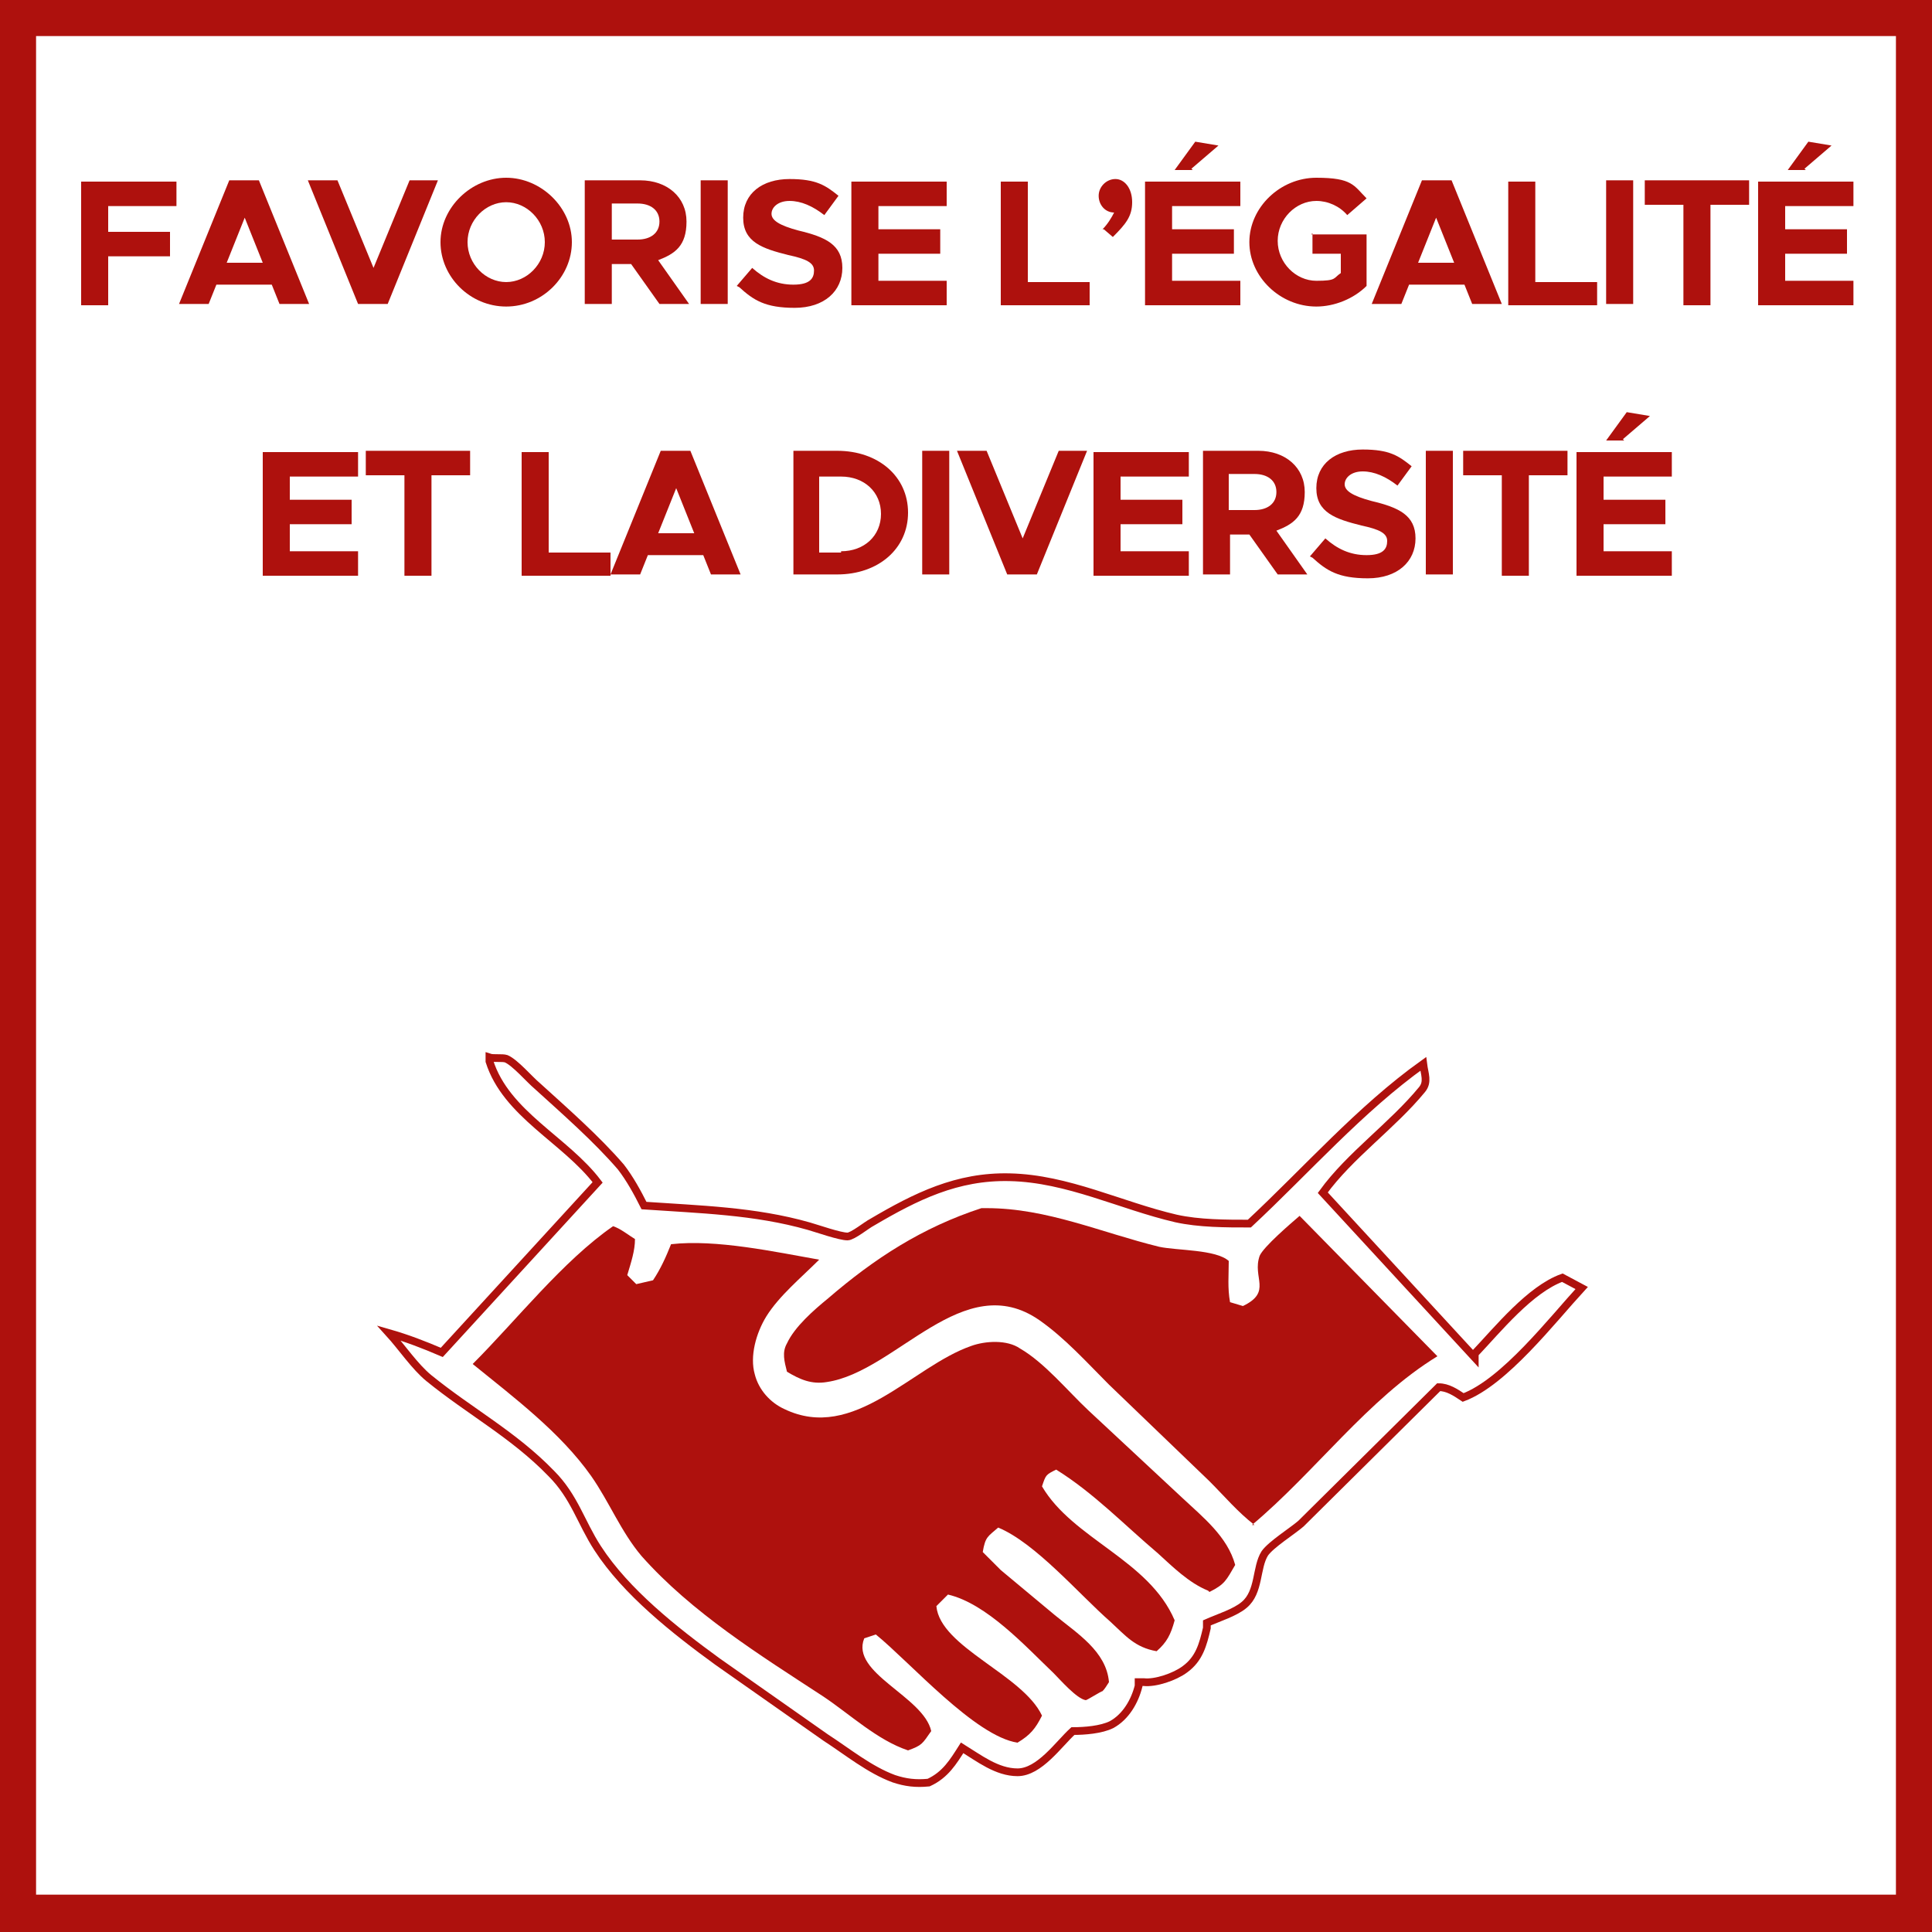 <svg xmlns="http://www.w3.org/2000/svg" id="uuid-cb24f319-2241-43a8-9ed2-c1cb69ed7553" viewBox="0 0 150 150"><defs><style>      .cls-1 {        stroke: #ae110d;        stroke-miterlimit: 10;        stroke-width: .6px;      }      .cls-1, .cls-2 {        fill: none;      }      .cls-2, .cls-3 {        stroke-width: 0px;      }      .cls-3 {        fill: #ae110d;      }    </style></defs><g><path class="cls-3" d="M8.4,15.9v2.1h4.8v1.9h-4.8v3.8h-2.1v-9.6h7.4v1.9s-5.3,0-5.3,0Z"></path><path class="cls-3" d="M21.1,22.1h-4.3l-.6,1.5h-2.3l3.9-9.6h2.3l3.9,9.6h-2.3s-.6-1.5-.6-1.5ZM20.4,20.4l-1.4-3.5-1.4,3.5h2.9Z"></path><path class="cls-3" d="M34,14l-3.9,9.6h-2.3l-3.9-9.6h2.3l2.8,6.8,2.8-6.8s2.3,0,2.3,0Z"></path><path class="cls-3" d="M34.2,18.8c0-2.7,2.4-5,5.1-5s5.1,2.3,5.1,5-2.3,5-5.1,5-5.1-2.3-5.1-5ZM42.3,18.8c0-1.7-1.4-3.1-3-3.1s-3,1.4-3,3.1,1.4,3.1,3,3.1,3-1.4,3-3.1Z"></path><path class="cls-3" d="M51.2,23.6l-2.2-3.1h-1.5v3.1h-2.1v-9.6h4.3c2.1,0,3.6,1.3,3.6,3.2s-.9,2.5-2.2,3l2.4,3.4s-2.4,0-2.4,0ZM47.5,18.6h2c1,0,1.7-.5,1.7-1.4s-.7-1.4-1.7-1.4h-2s0,2.7,0,2.7Z"></path><path class="cls-3" d="M54.4,14h2.1v9.6h-2.1v-9.6Z"></path><path class="cls-3" d="M57.2,22.2l1.2-1.4c.9.8,1.9,1.3,3.2,1.3s1.6-.5,1.6-1.1-.6-.9-2-1.2c-2-.5-3.5-1-3.5-2.9s1.5-3,3.6-3,2.8.5,3.8,1.3l-1.1,1.5c-.9-.7-1.8-1.1-2.7-1.1s-1.4.5-1.4,1,.6.9,2.1,1.3c2.1.5,3.4,1.1,3.4,2.9s-1.4,3.1-3.7,3.1-3.2-.6-4.3-1.6h0Z"></path><path class="cls-3" d="M68.2,15.9v1.9h4.8v1.9h-4.8v2.1h5.3v1.9h-7.4v-9.6h7.4v1.9s-5.3,0-5.3,0Z"></path><path class="cls-3" d="M84.6,21.8v1.9h-6.9v-9.6h2.1v7.8h4.8Z"></path><path class="cls-3" d="M85.6,17.8c.4-.4.7-.9.9-1.3-.7,0-1.2-.6-1.2-1.3s.6-1.3,1.3-1.3,1.3.7,1.3,1.8-.5,1.7-1.5,2.7c0,0-.7-.6-.7-.6Z"></path><path class="cls-3" d="M91,15.9v1.9h4.8v1.9h-4.8v2.1h5.3v1.9h-7.4v-9.6h7.4v1.9s-5.3,0-5.3,0ZM92.6,13.2h-1.4l1.6-2.2,1.8.3s-2.1,1.8-2.1,1.8Z"></path><path class="cls-3" d="M101.8,18.2h4.3v4c-1,1-2.5,1.6-3.9,1.6-2.8,0-5.2-2.3-5.2-5s2.4-5,5.2-5,2.9.6,3.9,1.6l-1.5,1.3c-.6-.7-1.5-1.1-2.4-1.1-1.6,0-3,1.4-3,3.1s1.4,3.1,3,3.1,1.3-.2,1.9-.6v-1.5h-2.2v-1.6Z"></path><path class="cls-3" d="M113.7,22.1h-4.3l-.6,1.5h-2.3l3.9-9.6h2.3l3.9,9.6h-2.3s-.6-1.5-.6-1.5ZM112.9,20.4l-1.4-3.5-1.4,3.5h2.9Z"></path><path class="cls-3" d="M124,21.8v1.9h-6.9v-9.6h2.1v7.8h4.8Z"></path><path class="cls-3" d="M124.7,14h2.1v9.6h-2.1v-9.6Z"></path><path class="cls-3" d="M130.7,15.9h-3v-1.9h8.1v1.9h-3v7.8h-2.1v-7.8Z"></path><path class="cls-3" d="M138.6,15.9v1.9h4.8v1.9h-4.8v2.1h5.3v1.9h-7.4v-9.6h7.4v1.9s-5.3,0-5.3,0ZM140.2,13.2h-1.4l1.6-2.2,1.8.3s-2.1,1.8-2.1,1.8Z"></path><path class="cls-3" d="M22.5,36.9v1.9h4.8v1.9h-4.8v2.1h5.3v1.9h-7.4v-9.6h7.4v1.9s-5.3,0-5.3,0Z"></path><path class="cls-3" d="M31.4,36.9h-3v-1.9h8.1v1.9h-3v7.8h-2.1s0-7.8,0-7.8Z"></path><path class="cls-3" d="M47.4,42.8v1.9h-6.9v-9.6h2.1v7.8h4.8Z"></path><path class="cls-3" d="M54.6,43.1h-4.3l-.6,1.5h-2.3l3.9-9.6h2.3l3.9,9.6h-2.3s-.6-1.5-.6-1.5ZM53.9,41.4l-1.4-3.5-1.4,3.5h2.9Z"></path><path class="cls-3" d="M61.6,35h3.4c3.2,0,5.5,2,5.5,4.8s-2.3,4.8-5.5,4.8h-3.4s0-9.6,0-9.6ZM65.3,42.8c1.8,0,3.1-1.2,3.1-2.9s-1.3-2.9-3.1-2.9h-1.7v5.9h1.7Z"></path><path class="cls-3" d="M71.6,35h2.1v9.6h-2.1v-9.6Z"></path><path class="cls-3" d="M84.4,35l-3.9,9.6h-2.3l-3.9-9.6h2.3l2.8,6.8,2.8-6.8s2.3,0,2.3,0Z"></path><path class="cls-3" d="M87,36.9v1.9h4.8v1.9h-4.8v2.1h5.3v1.9h-7.4v-9.6h7.4v1.9s-5.3,0-5.3,0Z"></path><path class="cls-3" d="M99.2,44.6l-2.2-3.1h-1.5v3.1h-2.1v-9.6h4.3c2.1,0,3.6,1.3,3.6,3.2s-.9,2.5-2.2,3l2.4,3.4s-2.4,0-2.4,0ZM95.4,39.6h2c1,0,1.7-.5,1.7-1.4s-.7-1.4-1.7-1.4h-2v2.7Z"></path><path class="cls-3" d="M101.7,43.2l1.2-1.4c.9.8,1.9,1.3,3.2,1.3s1.6-.5,1.6-1.1-.6-.9-2-1.2c-2-.5-3.5-1-3.5-2.9s1.5-3,3.6-3,2.8.5,3.8,1.3l-1.1,1.5c-.9-.7-1.8-1.1-2.7-1.1s-1.4.5-1.4,1,.6.9,2.1,1.3c2.1.5,3.4,1.1,3.4,2.9s-1.4,3.1-3.7,3.1-3.2-.6-4.3-1.6h0Z"></path><path class="cls-3" d="M110.7,35h2.1v9.6h-2.1v-9.6Z"></path><path class="cls-3" d="M116.6,36.9h-3v-1.9h8.1v1.9h-3v7.8h-2.1s0-7.8,0-7.8Z"></path><path class="cls-3" d="M124.5,36.9v1.9h4.8v1.9h-4.8v2.1h5.3v1.9h-7.4v-9.6h7.4v1.9h-5.3ZM126.1,34.2h-1.4l1.6-2.2,1.8.3-2.1,1.8h0Z"></path></g><path class="cls-3" d="M147.2,2.8v144.3H2.8V2.8h144.3M150,0H0v150h150V0h0Z"></path><path class="cls-2" d="M91.7,116.2l-7.3-6.8c-1.6-1.5-3.4-3.7-5.3-4.8-1.1-.6-2.7-.6-3.8-.2-4.6,1.6-9.1,7.5-14.5,4.9-1.1-.5-2-1.5-2.3-2.7-.4-1.5,0-3.3.9-4.5,1.1-1.7,2.7-3.1,4.1-4.4-3.5-.7-8-1.7-11.5-1.2-.4,1-.8,1.9-1.4,2.8l-1.3.3-.7-.7c.2-.9.5-1.8.6-2.8-.5-.3-1.1-.8-1.7-1-3.9,2.7-7.5,7.3-10.9,10.7,3.1,2.6,6.8,5.3,9.2,8.7,1.4,2,2.3,4.4,3.9,6.2,3.9,4.5,9.2,7.7,14.1,10.9,2.1,1.4,4.2,3.4,6.6,4.2,1.1-.3,1.1-.5,1.8-1.5-.6-2.6-6.3-4.5-5.2-7.2l.9-.3c2.6,2.2,7.7,7.9,11,8.4,1-.6,1.4-1.1,1.9-2.1-1.5-3.2-7.9-5.3-8.2-8.5l.9-.9c3,.7,6,4,8.2,6.1.5.5,1.8,1.9,2.5,2.1.1,0,1.2-.6,1.3-.7.2-.2.4-.5.5-.7-.2-2.3-2.5-3.8-4.2-5.2l-4.2-3.5-1.4-1.4c.2-1.1.3-1.1,1.2-1.9,2.9,1.2,6.3,5.2,8.7,7.3,1.3,1.1,2,2,3.6,2.3.8-.8,1.1-1.4,1.4-2.4-2-4.7-8-6.3-10.3-10.4.4-.9.3-.9,1.1-1.3,2.8,1.8,5.3,4.3,7.9,6.5,1.2,1,2.5,2.3,3.9,2.9,1.2-.7,1.3-.9,2-2.1-.6-2.1-2.5-3.7-4.1-5.2h0ZM69.8,120.9c-1.1,0-1.8-.4-2.7-.9-1.1-.7-2.1-1.3-2.4-2.6l.9-.9h.5c1.4.4,3.7,2.4,4.5,3.6l-.8.8h0ZM73.1,117.1c-1.3-.4-2.7-1.3-3.5-2.4-.6-.8-.4-1.3-.3-2.3l.8-.2c.9.3,1.5.7,2.2,1.3,1.2,1.1,1.9,1.4,2,3-.4.3-.6.4-1.1.5h0Z"></path><path class="cls-2" d="M98,97.5c-.7,1.7,1,2.8-1.3,3.9l-1-.3c-.2-1.1-.2-2.1-.1-3.2-1-1-4-.8-5.4-1.1-4.5-1-8.7-3.1-13.4-3h-.4c-4.6,1.5-8.3,4-11.9,7-1.1.9-2.6,2.1-3.2,3.5-.4.7-.2,1.5,0,2.2.9.7,1.9,1,3.1.8,5.4-.8,10.6-8.9,16.5-4.8,2,1.4,3.7,3.3,5.4,5l7.8,7.5c1.2,1.1,2.1,2.4,3.5,3.4,4.8-4.1,9-9.8,14.4-13.1l-10.7-10.9c-.6.7-2.8,2.4-3.1,3.1h0Z"></path><path class="cls-1" d="M114.5,105.4l-11.8-12.8c2.1-2.9,5.4-5.2,7.7-8,.5-.6.2-1.2.1-2-4.9,3.5-9.1,8.3-13.5,12.4-1.8,0-3.9,0-5.7-.4-4.3-1-8.4-3.1-12.9-3.2-4.1-.1-7.3,1.5-10.7,3.5-.4.2-1.5,1.1-1.9,1.1-.6,0-2.3-.6-3-.8-4.2-1.2-8.5-1.3-12.8-1.6-.5-1-1.1-2.1-1.8-3-1.9-2.2-4.3-4.3-6.5-6.3-.6-.5-1.7-1.8-2.4-2.1-.3-.1-1,0-1.3-.1v.3c1.3,4.1,5.9,6.1,8.4,9.4l-12.1,13.2c-1.4-.6-2.7-1.1-4.1-1.5,1,1.1,2,2.6,3.1,3.5,3.2,2.6,6.6,4.4,9.5,7.4,1.8,1.8,2.3,3.8,3.6,5.8,2.2,3.4,6,6.4,9.3,8.8l8.4,5.9c1.7,1.1,3.4,2.5,5.3,3.2.9.3,1.7.4,2.7.3,1.3-.6,1.9-1.6,2.6-2.7,1.3.8,2.7,1.9,4.3,1.9,1.7,0,3.2-2.2,4.3-3.2.9,0,2.2-.1,3-.5,1.1-.6,1.8-1.8,2.1-3v-.3c0,0,.4,0,.4,0,.9.1,2.4-.4,3.2-1,1.1-.8,1.4-1.9,1.7-3.2v-.4c.9-.4,2.2-.8,2.9-1.4,1.2-1,.9-2.9,1.6-4,.5-.7,2.1-1.7,2.8-2.3l10.7-10.6c.7,0,1.3.4,1.9.8,3.2-1.2,6.9-6,9.2-8.5l-1.5-.8c-2.5.9-5,4-6.8,5.9Z"></path><path class="cls-3" d="M93.8,123.5c-1.5-.6-2.8-1.9-3.9-2.9-2.6-2.2-5-4.7-7.9-6.5-.8.4-.8.4-1.1,1.3,2.4,4.1,8.3,5.7,10.3,10.4-.3,1.1-.6,1.7-1.4,2.4-1.7-.3-2.4-1.2-3.6-2.3-2.4-2.1-5.8-6.1-8.7-7.3-.8.7-1,.7-1.2,1.9l1.4,1.4,4.2,3.5c1.7,1.4,4,2.8,4.2,5.2-.2.3-.3.5-.5.7-.1,0-1.2.7-1.3.7-.7-.1-2-1.6-2.5-2.1-2.2-2.1-5.2-5.4-8.2-6.1l-.9.9c.3,3.2,6.7,5.3,8.2,8.5-.5,1-.9,1.5-1.9,2.1-3.3-.5-8.3-6.2-11-8.4l-.9.3c-1.1,2.7,4.6,4.5,5.2,7.2-.7,1-.7,1.1-1.8,1.5-2.4-.8-4.5-2.8-6.6-4.2-4.9-3.2-10.2-6.5-14.1-10.9-1.6-1.9-2.5-4.2-3.9-6.2-2.4-3.4-6-6.1-9.2-8.7,3.4-3.4,7-8,10.9-10.7.6.2,1.2.7,1.7,1,0,.9-.3,1.8-.6,2.8l.7.7,1.3-.3c.6-.9,1-1.8,1.4-2.8,3.5-.4,8.1.6,11.5,1.2-1.4,1.4-3.1,2.8-4.1,4.4-.8,1.3-1.3,3.1-.9,4.5.3,1.2,1.2,2.2,2.3,2.7,5.4,2.6,9.9-3.3,14.5-4.9,1.1-.4,2.8-.5,3.8.2,1.9,1.1,3.7,3.3,5.3,4.8l7.3,6.8c1.6,1.5,3.5,3,4.1,5.2-.7,1.2-.8,1.5-2,2.1h0Z"></path><path class="cls-3" d="M97.4,118.4c-1.3-1-2.3-2.2-3.5-3.4l-7.8-7.5c-1.7-1.7-3.4-3.6-5.4-5-5.9-4.1-11.1,4-16.5,4.8-1.2.2-2.1-.2-3.1-.8-.2-.8-.4-1.5,0-2.2.6-1.3,2.1-2.6,3.2-3.5,3.6-3.1,7.3-5.5,11.9-7h.4c4.7,0,8.9,1.9,13.4,3,1.4.3,4.4.2,5.4,1.1,0,1.1-.1,2.1.1,3.2l1,.3c2.3-1.1.7-2.2,1.3-3.9.3-.7,2.4-2.5,3.1-3.1l10.7,10.9c-5.4,3.3-9.5,9-14.4,13.1Z"></path><path class="cls-3" d="M66,116.6h-.5c0,0-.9.9-.9.9.3,1.2,1.3,1.9,2.4,2.6.9.5,1.6.9,2.7.9l.8-.8c-.8-1.2-3.1-3.3-4.5-3.6h0Z"></path><path class="cls-3" d="M72.3,113.5c-.7-.6-1.3-1-2.2-1.3l-.8.2c-.1,1-.3,1.4.3,2.3.8,1.1,2.3,2,3.5,2.4.5-.1.7-.2,1.1-.5,0-1.6-.7-1.9-2-3h0Z"></path></svg>
